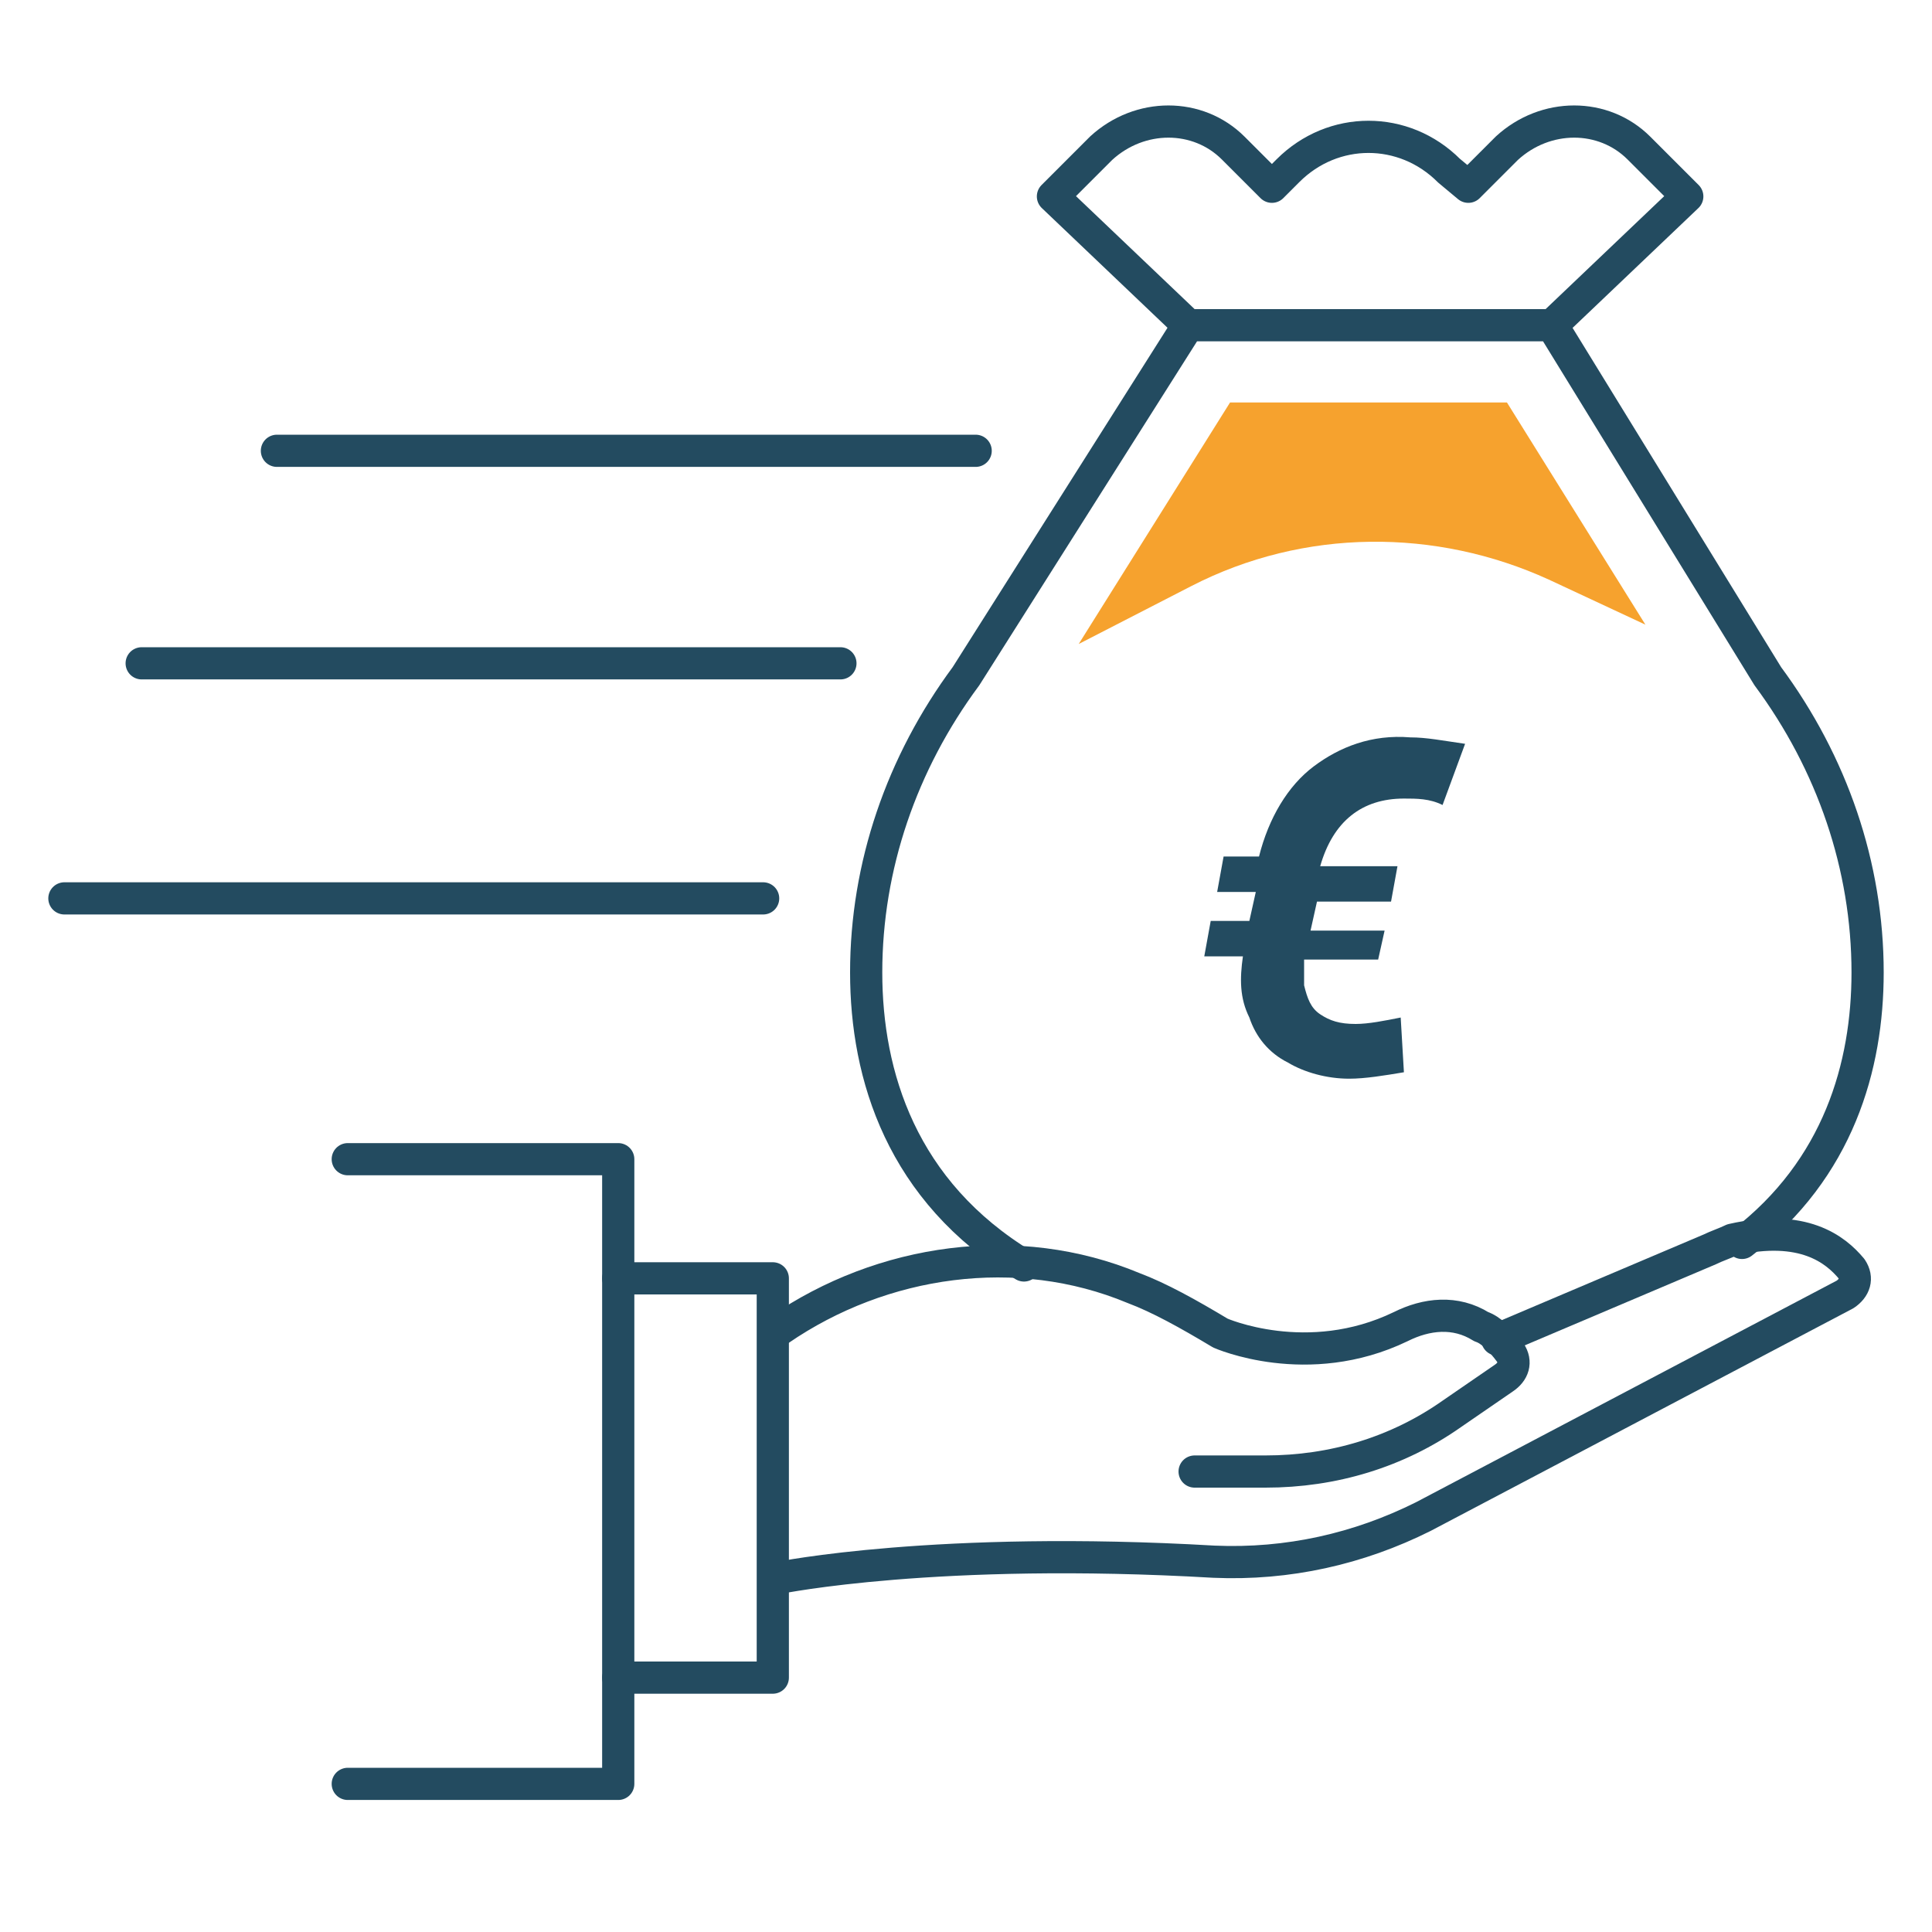 <?xml version="1.0" encoding="utf-8"?>
<!-- Generator: Adobe Illustrator 24.1.3, SVG Export Plug-In . SVG Version: 6.00 Build 0)  -->
<svg version="1.0" xmlns="http://www.w3.org/2000/svg" xmlns:xlink="http://www.w3.org/1999/xlink" x="0px" y="0px"
	 viewBox="0 0 60 60" style="enable-background:new 0 0 60 60;" xml:space="preserve">
<style type="text/css">
	.st0{display:none;}
	.st1{display:inline;fill:#234B60;}
	.st2{fill:none;stroke:#234B60;stroke-linecap:round;stroke-linejoin:round;stroke-miterlimit:10;}
	.st3{fill:#00B1B5;}
	.st4{fill:none;stroke:#234B60;stroke-linecap:round;stroke-linejoin:round;}
	.st5{fill:none;stroke:#234B60;stroke-linecap:round;stroke-linejoin:round;stroke-dasharray:0,3.401;}
	.st6{fill:none;stroke:#234B60;stroke-linecap:round;stroke-miterlimit:10;}
	.st7{fill:none;stroke:#234B60;stroke-linejoin:round;stroke-miterlimit:10;}
	.st8{fill:none;stroke:#FFFFFF;stroke-width:1.2;stroke-linecap:round;stroke-linejoin:round;stroke-miterlimit:10;}
	.st9{fill:none;stroke:#FFFFFF;stroke-width:1.2;stroke-linecap:round;stroke-miterlimit:10;}
	.st10{fill:none;stroke:#234B60;stroke-width:2;stroke-linecap:round;stroke-linejoin:round;stroke-miterlimit:10;}
	.st11{fill:none;stroke:#234B60;stroke-width:2;stroke-linejoin:round;stroke-miterlimit:10;}
	.st12{fill:none;stroke:#234B60;stroke-width:2;stroke-linecap:round;stroke-miterlimit:10;}
	.st13{fill:#234B60;}
	.st14{fill:#F6A02D;}
	.st15{fill:#F6A22E;}
	.st16{fill:#00B2B6;}
</style>
<g id="Laag_3" class="st0">
</g>
<g id="Laag_1">
	<path class="st2" d="M54.1,38.6c3-2.3,3.9-5.5,3.9-8.4c0-3.3-1.1-6.5-3.1-9.2l-6.7-10.9h-5.7h-5.6L30,21c-2,2.7-3.1,5.9-3.1,9.2
		c0,3.2,1.1,6.8,4.9,9.1"/>
	<path class="st2" d="M48.2,10.1l4.2-4l-1.5-1.5c-1.1-1.1-2.9-1.1-4.1,0l-1.2,1.2L45,5.3c-1.4-1.4-3.6-1.4-5,0l-0.5,0.5l-1.2-1.2
		c-1.1-1.1-2.9-1.1-4.1,0l-1.5,1.5l4.2,4"/>
	<path class="st2" d="M37.1,45.7h2.2c2.1,0,4.1-0.6,5.8-1.8l1.6-1.1c0.3-0.2,0.4-0.5,0.2-0.8c-0.3-0.4-0.6-0.7-0.9-0.8
		c-0.8-0.5-1.7-0.4-2.5,0c-2.9,1.4-5.6,0.2-5.6,0.2c-1-0.6-1.9-1.1-2.7-1.4c-3.6-1.5-7.8-0.9-11,1.3l0,0"/>
	<path class="st2" d="M24.2,49c0,0,4.9-1,13.5-0.5c2.3,0.1,4.5-0.4,6.5-1.4l13.1-6.9c0.3-0.2,0.4-0.5,0.2-0.8
		c-0.5-0.6-1.5-1.4-3.7-0.9c-0.2,0.1-0.5,0.2-0.7,0.3l-6.6,2.8"/>
	<polyline class="st2" points="19.2,52.1 24,52.1 24,39.7 19.2,39.7 	"/>
	<polyline class="st2" points="10.8,55.4 19.2,55.4 19.2,36 10.8,36 	"/>
	<line class="st2" x1="30.3" y1="14" x2="8.6" y2="14"/>
	<line class="st2" x1="26.1" y1="20.6" x2="4.4" y2="20.6"/>
	<line class="st2" x1="23.7" y1="27.9" x2="2" y2="27.9"/>
</g>
<g id="Laag_2">
	<path class="st15" d="M42.4,12.5h-4.2L33.5,20l3.5-1.8c3.5-1.8,7.6-1.8,11.1-0.2l3,1.4l-4.3-6.9H42.4z"/>
	<g>
		<path class="st13" d="M42.8,29.8h-2.3c0,0.3,0,0.6,0,0.8c0.1,0.4,0.2,0.7,0.5,0.9s0.6,0.3,1.1,0.3c0.4,0,0.9-0.1,1.4-0.2l0.1,1.7
			c-0.6,0.1-1.2,0.2-1.7,0.2c-0.7,0-1.4-0.2-1.9-0.5c-0.6-0.3-1-0.8-1.2-1.4c-0.3-0.6-0.3-1.2-0.2-1.9l-1.2,0l0.2-1.1h1.2l0.2-0.9
			h-1.2l0.2-1.1l1.1,0c0.3-1.2,0.9-2.2,1.7-2.8c0.8-0.6,1.8-1,3-0.9c0.5,0,1,0.1,1.7,0.2L44.8,25c-0.4-0.2-0.8-0.2-1.2-0.2
			c-1.3,0-2.2,0.7-2.6,2.1l2.4,0l-0.2,1.1h-2.3l-0.2,0.9H43L42.8,29.8z"/>
	</g>
</g>
</svg>
